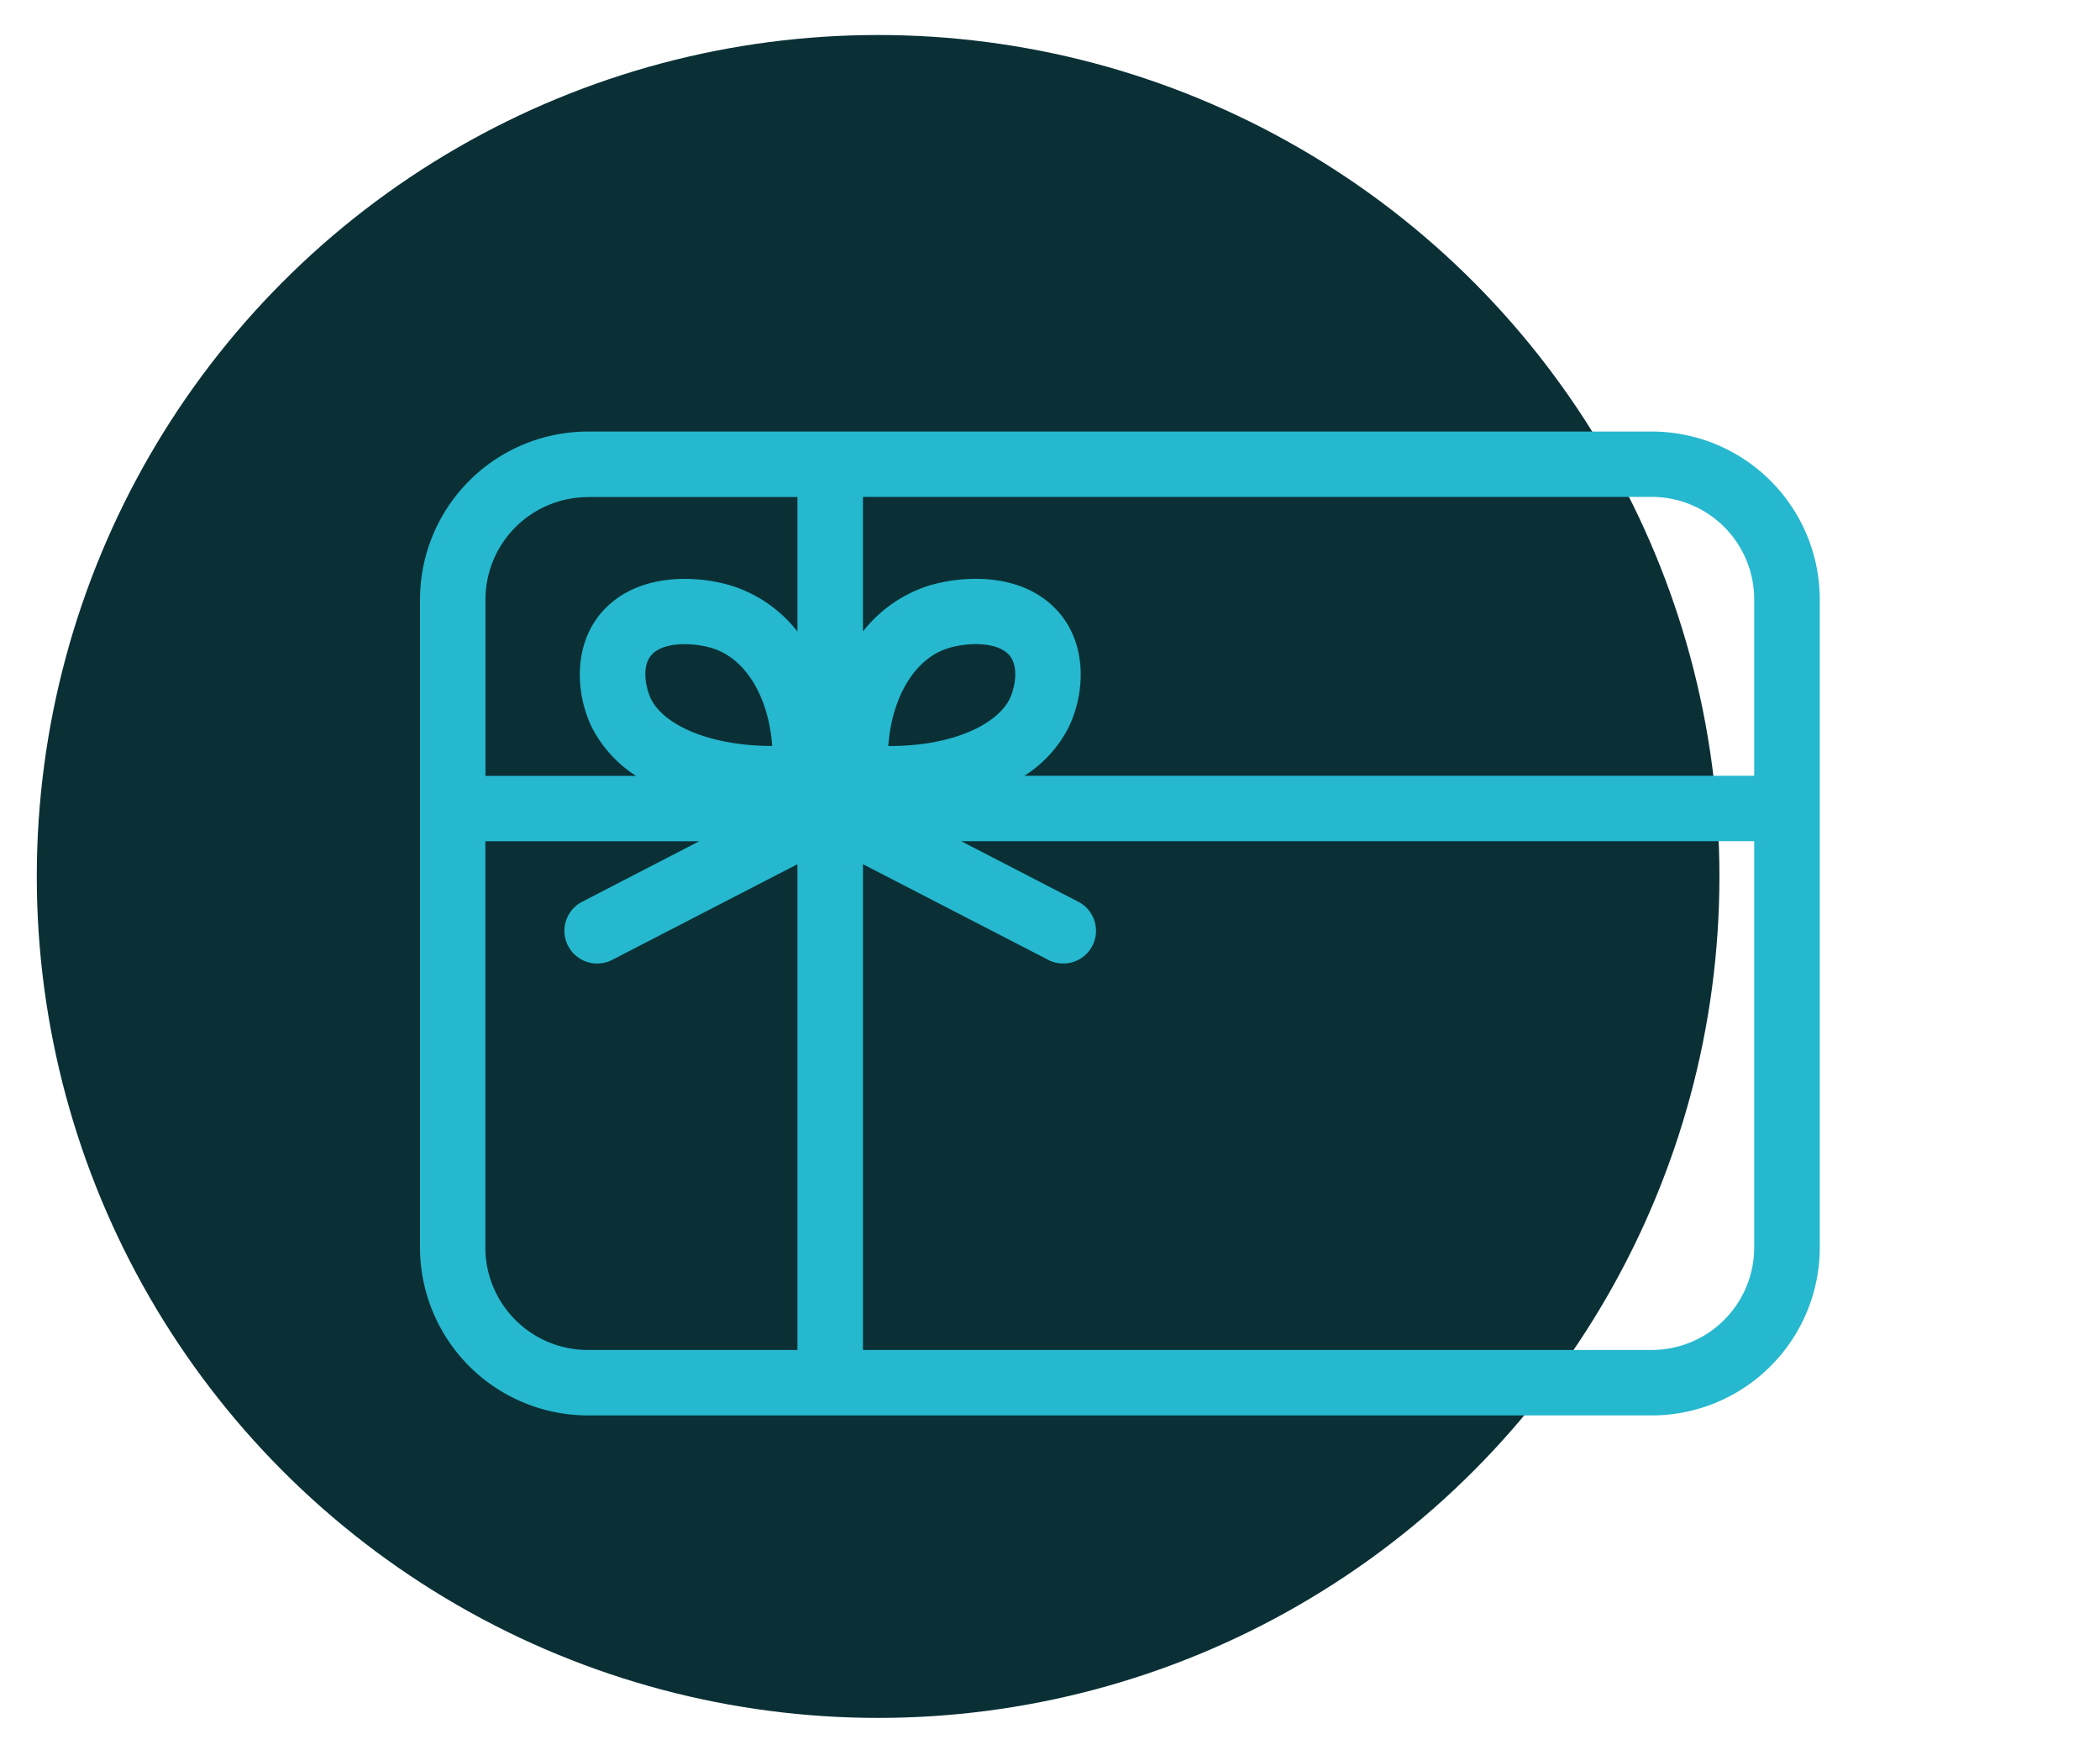 <svg xmlns="http://www.w3.org/2000/svg" xmlns:xlink="http://www.w3.org/1999/xlink" width="150" height="125" viewBox="0 0 150 125">
  <defs>
    <clipPath id="clip-Holiday_Magic_PDP_icons_-_gift_card">
      <rect width="150" height="125"/>
    </clipPath>
  </defs>
  <g id="Holiday_Magic_PDP_icons_-_gift_card" data-name="Holiday Magic PDP icons - gift card" clip-path="url(#clip-Holiday_Magic_PDP_icons_-_gift_card)">
    <g id="Group_186" data-name="Group 186" transform="translate(-1214.372 -287.5)">
      <circle id="Ellipse_1" data-name="Ellipse 1" cx="60.094" cy="60.094" r="60.094" transform="translate(1217 290)" fill="#0a3036"/>
    </g>
    <g id="GF_Icon_gift_card" data-name="GF Icon_gift card" transform="translate(79.992 65.953)">
      <path id="GF_Icon_gift_card-2" data-name="GF Icon_gift card" d="M87.985,0H11.992A12.006,12.006,0,0,0,0,11.992V58.275A12.006,12.006,0,0,0,11.992,70.266h76A12.006,12.006,0,0,0,99.984,58.275V11.992A12.006,12.006,0,0,0,87.993,0ZM95.3,11.992V24.583H43.174a8.844,8.844,0,0,0,3.163-3.475h0c1.231-2.54,1.379-6.35-1.208-8.711-2.719-2.493-6.9-2.01-8.945-1.34a9.73,9.73,0,0,0-4.543,3.218V4.667H87.985A7.322,7.322,0,0,1,95.3,11.984ZM16.635,15.849c.982-.9,3.117-.748,4.324-.351,2.361.779,3.95,3.514,4.2,6.958-4.613-.008-7.792-1.566-8.672-3.382-.335-.7-.748-2.4.156-3.226ZM33.45,22.456c.249-3.444,1.839-6.179,4.2-6.958,1.2-.4,3.343-.553,4.324.351.9.818.491,2.525.156,3.226-.873,1.8-4,3.382-8.563,3.382h-.109ZM11.984,4.675H26.96v9.607a9.675,9.675,0,0,0-4.543-3.218c-2.041-.678-6.226-1.153-8.945,1.34-2.579,2.361-2.431,6.171-1.2,8.711h0a8.9,8.9,0,0,0,3.163,3.475H4.675V12a7.322,7.322,0,0,1,7.316-7.316Zm-7.316,53.6V29.258h15.28l-8.368,4.324a2.335,2.335,0,0,0,1.075,4.41,2.391,2.391,0,0,0,1.067-.257L26.96,30.9V65.591H11.984a7.322,7.322,0,0,1-7.317-7.316Zm83.31,7.316H31.642V30.9l13.238,6.833a2.292,2.292,0,0,0,1.067.257,2.335,2.335,0,0,0,1.075-4.41l-8.368-4.324H95.3V58.275a7.322,7.322,0,0,1-7.316,7.316Z" transform="translate(-49.992 -35.133)" fill="#26b8ce"/>
    </g>
  </g>
</svg>
